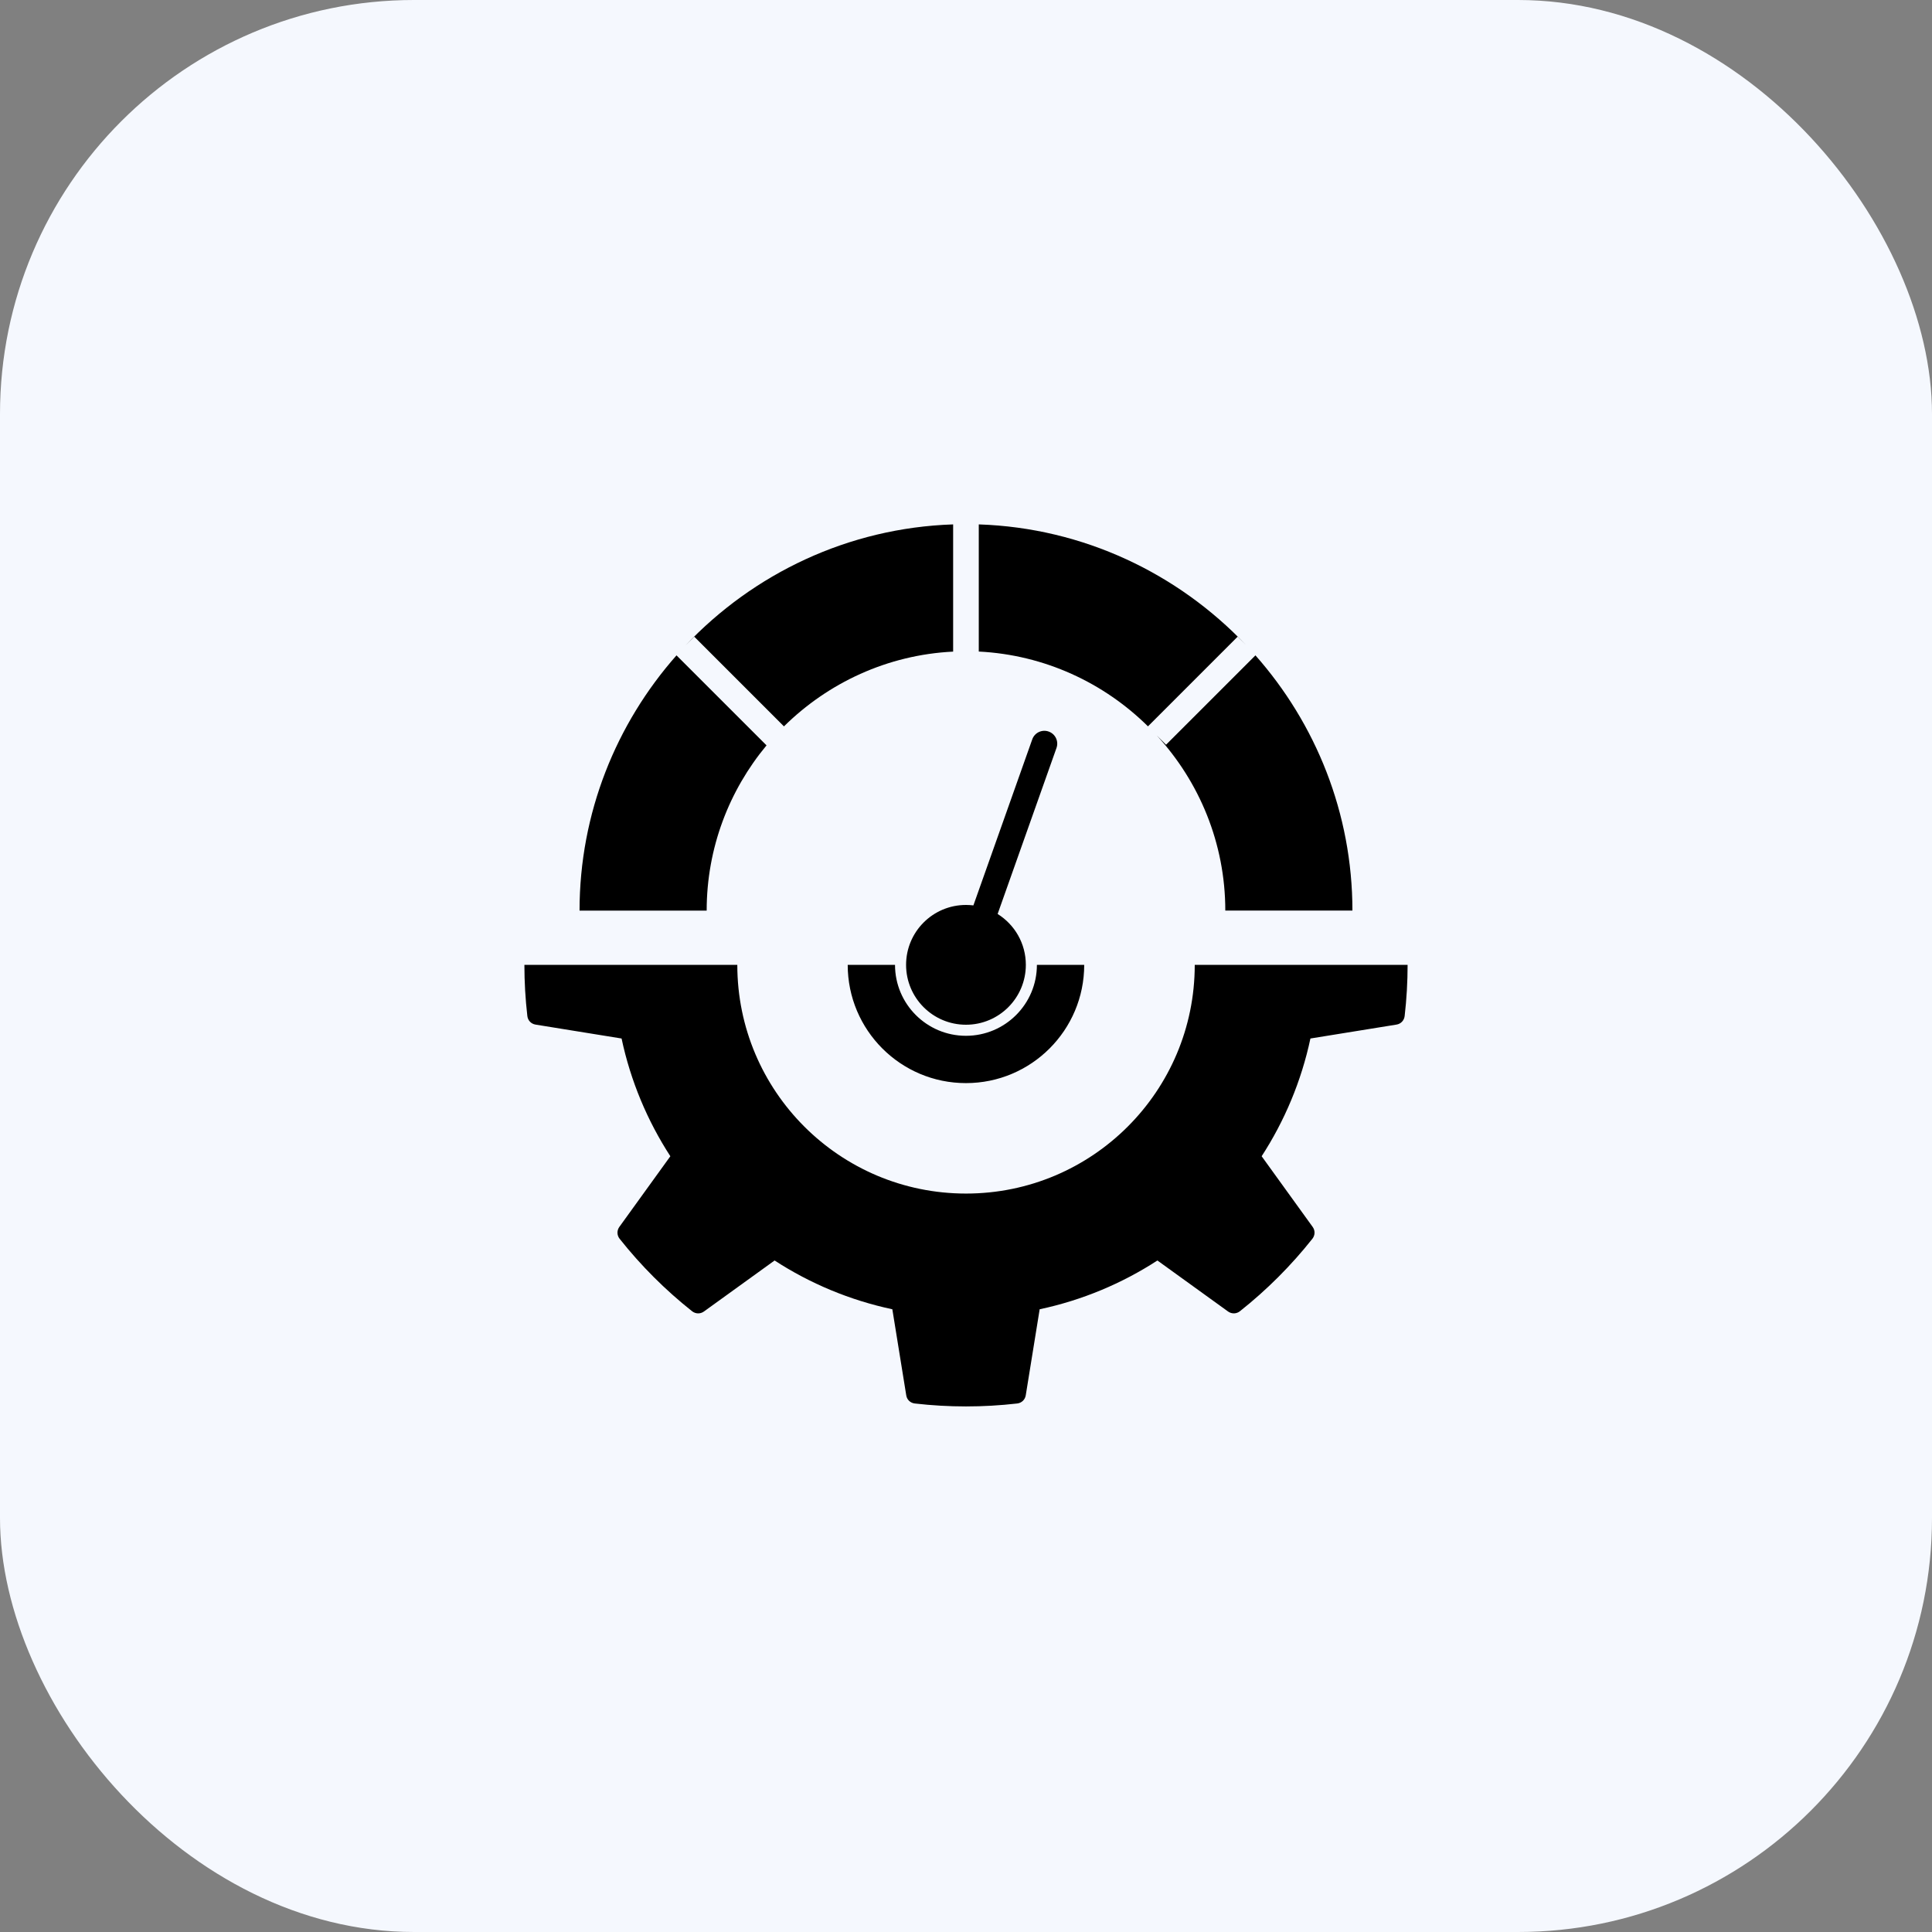 <svg xmlns="http://www.w3.org/2000/svg" width="70" height="70" viewBox="0 0 70 70" fill="none"><rect x="0" y="0" width="70" height="70" fill="#808080" stroke="none"/><g id="icon"><rect id="Rectangle 155360" width="70" height="70" rx="15" fill="#F5F8FE"></rect><path id="Vector" fill-rule="evenodd" clip-rule="evenodd" d="M51 34.958C51 35.579 50.964 36.199 50.893 36.814C50.874 36.974 50.755 37.099 50.596 37.123L47.479 37.627C47.151 39.17 46.543 40.611 45.712 41.893L47.56 44.453C47.654 44.583 47.651 44.755 47.55 44.883C46.779 45.856 45.898 46.737 44.925 47.508C44.799 47.608 44.627 47.612 44.495 47.518L41.935 45.67C40.653 46.502 39.212 47.109 37.669 47.437L37.165 50.555C37.139 50.714 37.016 50.832 36.856 50.851C35.625 50.993 34.375 50.993 33.144 50.851C32.984 50.832 32.859 50.714 32.835 50.555L32.331 47.437C30.788 47.109 29.347 46.502 28.065 45.67L25.505 47.518C25.375 47.612 25.203 47.609 25.075 47.508C24.102 46.737 23.221 45.856 22.45 44.883C22.35 44.757 22.346 44.585 22.44 44.453L24.288 41.893C23.457 40.611 22.849 39.17 22.521 37.627L19.404 37.123C19.244 37.097 19.126 36.974 19.107 36.814C19.036 36.199 19 35.579 19 34.958H26.714C26.714 39.535 30.425 43.245 35.001 43.245C39.578 43.245 43.288 39.535 43.288 34.958H51ZM34.999 32.788C33.8 32.788 32.829 33.76 32.829 34.958C32.829 36.157 33.801 37.128 34.999 37.128C36.198 37.128 37.168 36.156 37.168 34.958C37.168 34.181 36.761 33.499 36.146 33.115L38.279 27.099C38.365 26.856 38.237 26.59 37.994 26.505C37.751 26.419 37.485 26.547 37.4 26.79L35.268 32.804C35.179 32.794 35.09 32.788 34.999 32.788ZM35.463 19C39.257 19.126 42.681 20.781 45.137 23.363L44.842 23.068L41.593 26.317C39.998 24.74 37.843 23.726 35.463 23.607L35.463 19ZM45.487 23.745L42.248 26.983L41.911 26.646C43.452 28.321 44.395 30.552 44.395 32.992H49.001C48.999 29.456 47.67 26.215 45.487 23.745ZM34.534 23.609C32.155 23.726 30.001 24.74 28.404 26.318L25.155 23.069L24.838 23.386C27.296 20.789 30.728 19.126 34.534 19L34.534 23.609ZM27.773 27.006L24.511 23.745C22.328 26.217 20.998 29.457 20.998 32.994H25.604C25.604 30.723 26.419 28.635 27.773 27.006ZM39.283 34.958H37.569C37.569 36.377 36.419 37.529 34.998 37.529C33.58 37.529 32.428 36.379 32.428 34.958H30.714C30.714 37.325 32.632 39.243 34.998 39.243C37.365 39.243 39.283 37.325 39.283 34.958Z" fill="black"></path></g></svg>